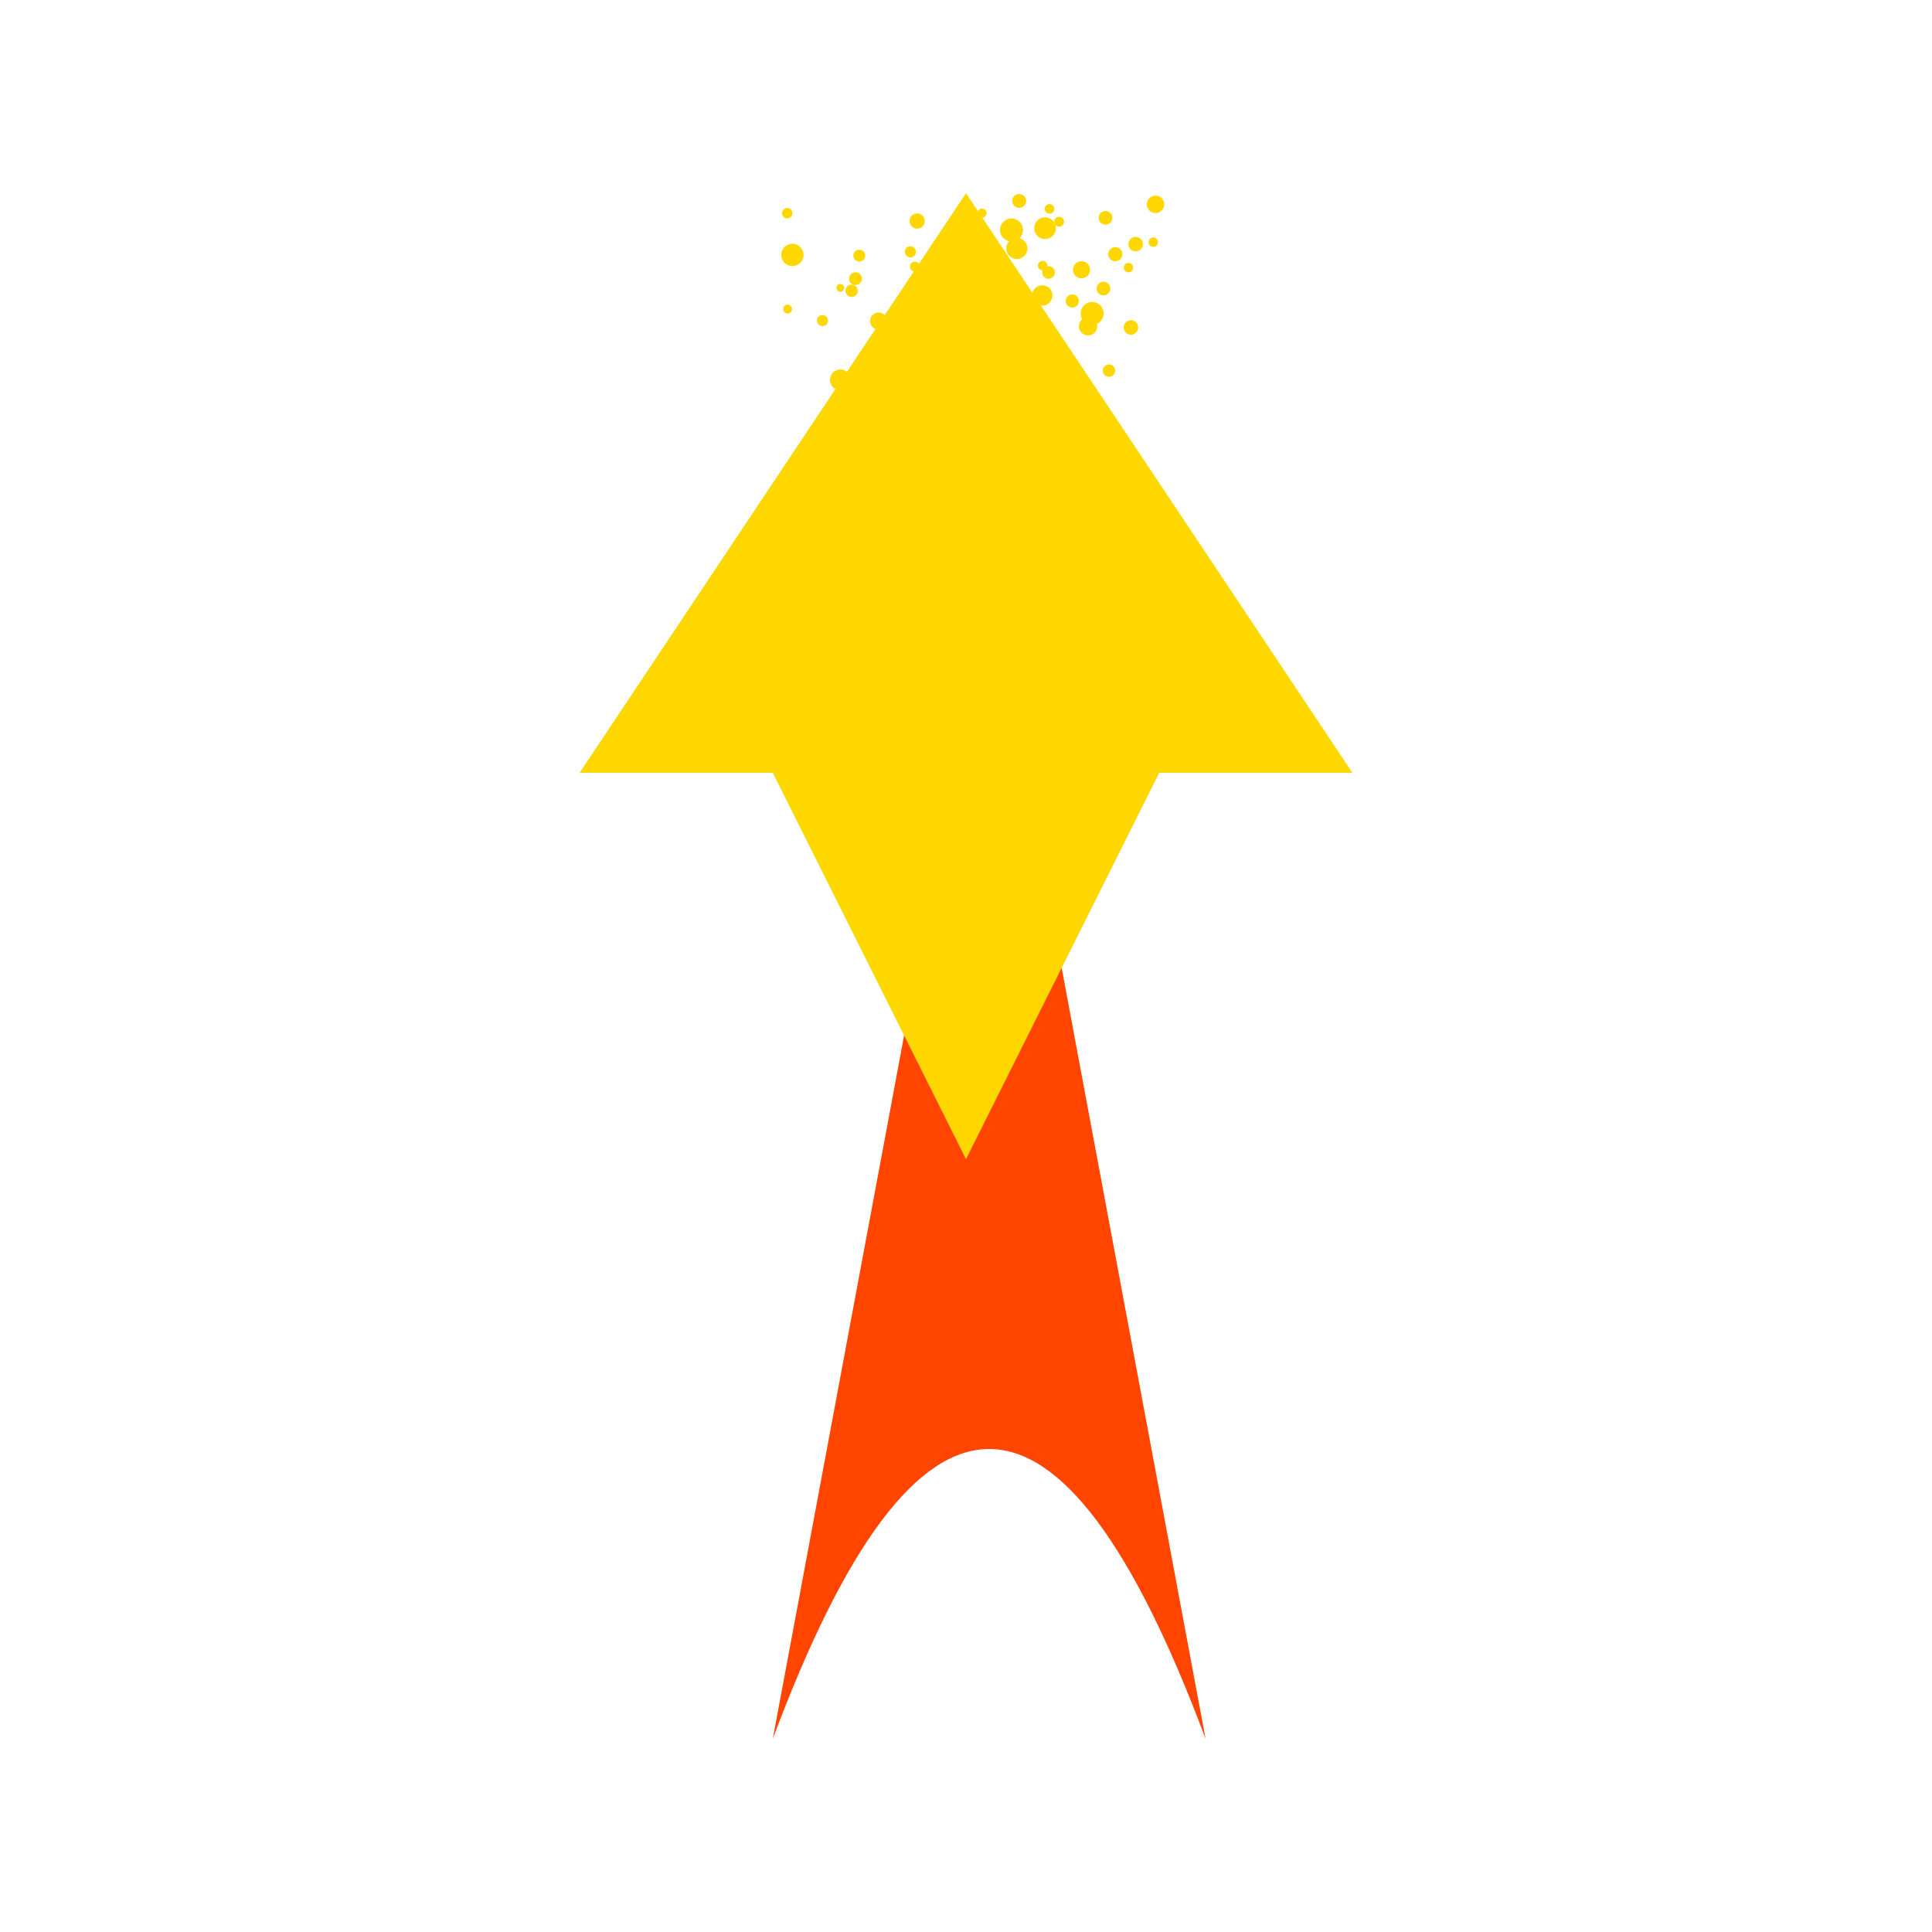 <!--

Generated by DrawGPT.
Free, open source, AI generated images in SVG, PNG, and HTML Canvas format.
https://drawgpt.ai

Created: 2024-02-10T09:10:14.121Z
Link: https://drawgpt.ai/prompt/162398/

-->
<svg xmlns="http://www.w3.org/2000/svg" xmlns:xlink="http://www.w3.org/1999/xlink" width="500" height="500"><defs/><g><path fill="#FF4500" stroke="none" paint-order="stroke fill markers" d=" M 200 450 Q 256 300 312 450 L 256 150 Z"/><path fill="#FFD700" stroke="none" paint-order="stroke fill markers" d=" M 150 200 L 250 50 L 350 200 L 300 200 L 250 300 L 200 200 Z"/><path fill="#FFD700" stroke="none" paint-order="stroke fill markers" d=" M 239.318 57.199 A 1.965 1.965 0 1 1 239.318 57.197"/><path fill="#FFD700" stroke="none" paint-order="stroke fill markers" d=" M 279.199 77.891 A 1.699 1.699 0 1 1 279.199 77.889"/><path fill="#FFD700" stroke="none" paint-order="stroke fill markers" d=" M 295.776 63.181 A 1.874 1.874 0 1 1 295.776 63.179"/><path fill="#FFD700" stroke="none" paint-order="stroke fill markers" d=" M 205.077 55.173 A 1.337 1.337 0 1 1 205.077 55.172"/><path fill="#FFD700" stroke="none" paint-order="stroke fill markers" d=" M 221.99 75.27 A 1.591 1.591 0 1 1 221.99 75.268"/><path fill="#FFD700" stroke="none" paint-order="stroke fill markers" d=" M 222.225 72.453 A 1.158 1.158 0 1 1 222.225 72.452"/><path fill="#FFD700" stroke="none" paint-order="stroke fill markers" d=" M 229.569 83.09 A 2.198 2.198 0 1 1 229.569 83.088"/><path fill="#FFD700" stroke="none" paint-order="stroke fill markers" d=" M 220.171 98.318 A 2.684 2.684 0 1 1 220.171 98.316"/><path fill="#FFD700" stroke="none" paint-order="stroke fill markers" d=" M 277.065 99.965 A 1.037 1.037 0 1 1 277.065 99.964"/><path fill="#FFD700" stroke="none" paint-order="stroke fill markers" d=" M 235.075 99.762 A 1.416 1.416 0 1 1 235.075 99.76"/><path fill="#FFD700" stroke="none" paint-order="stroke fill markers" d=" M 272.985 70.504 A 1.627 1.627 0 1 1 272.985 70.502"/><path fill="#FFD700" stroke="none" paint-order="stroke fill markers" d=" M 294.56 84.75 A 1.872 1.872 0 1 1 294.56 84.748"/><path fill="#FFD700" stroke="none" paint-order="stroke fill markers" d=" M 271.054 68.732 A 1.224 1.224 0 1 1 271.054 68.731"/><path fill="#FFD700" stroke="none" paint-order="stroke fill markers" d=" M 207.956 65.976 A 2.882 2.882 0 1 1 207.956 65.973"/><path fill="#FFD700" stroke="none" paint-order="stroke fill markers" d=" M 287.868 56.37 A 1.765 1.765 0 1 1 287.868 56.369"/><path fill="#FFD700" stroke="none" paint-order="stroke fill markers" d=" M 238.072 69.011 A 1.289 1.289 0 1 1 238.072 69.009"/><path fill="#FFD700" stroke="none" paint-order="stroke fill markers" d=" M 238.986 89.519 A 2.118 2.118 0 1 1 238.986 89.517"/><path fill="#FFD700" stroke="none" paint-order="stroke fill markers" d=" M 265.962 97.391 A 2.251 2.251 0 1 1 265.962 97.389"/><path fill="#FFD700" stroke="none" paint-order="stroke fill markers" d=" M 285.618 81.129 A 2.97 2.97 0 1 1 285.618 81.126"/><path fill="#FFD700" stroke="none" paint-order="stroke fill markers" d=" M 214.287 82.966 A 1.43 1.43 0 1 1 214.287 82.965"/><path fill="#FFD700" stroke="none" paint-order="stroke fill markers" d=" M 272.365 76.475 A 2.634 2.634 0 1 1 272.365 76.472"/><path fill="#FFD700" stroke="none" paint-order="stroke fill markers" d=" M 299.687 62.663 A 1.217 1.217 0 1 1 299.687 62.662"/><path fill="#FFD700" stroke="none" paint-order="stroke fill markers" d=" M 250.902 58.544 A 1.924 1.924 0 1 1 250.902 58.543"/><path fill="#FFD700" stroke="none" paint-order="stroke fill markers" d=" M 290.464 65.786 A 1.826 1.826 0 1 1 290.464 65.784"/><path fill="#FFD700" stroke="none" paint-order="stroke fill markers" d=" M 282.094 69.818 A 2.207 2.207 0 1 1 282.094 69.816"/><path fill="#FFD700" stroke="none" paint-order="stroke fill markers" d=" M 272.857 54.055 A 1.236 1.236 0 1 1 272.857 54.054"/><path fill="#FFD700" stroke="none" paint-order="stroke fill markers" d=" M 223.05 72.121 A 1.646 1.646 0 1 1 223.05 72.12"/><path fill="#FFD700" stroke="none" paint-order="stroke fill markers" d=" M 235.902 78.846 A 1.916 1.916 0 1 1 235.902 78.844"/><path fill="#FFD700" stroke="none" paint-order="stroke fill markers" d=" M 288.593 95.92 A 1.595 1.595 0 1 1 288.593 95.918"/><path fill="#FFD700" stroke="none" paint-order="stroke fill markers" d=" M 223.906 66.162 A 1.53 1.53 0 1 1 223.906 66.161"/><path fill="#FFD700" stroke="none" paint-order="stroke fill markers" d=" M 265.895 64.292 A 2.738 2.738 0 1 1 265.895 64.289"/><path fill="#FFD700" stroke="none" paint-order="stroke fill markers" d=" M 258.647 82.353 A 1.096 1.096 0 1 1 258.647 82.352"/><path fill="#FFD700" stroke="none" paint-order="stroke fill markers" d=" M 301.298 52.885 A 2.255 2.255 0 1 1 301.298 52.882"/><path fill="#FFD700" stroke="none" paint-order="stroke fill markers" d=" M 237.043 65.184 A 1.439 1.439 0 1 1 237.043 65.182"/><path fill="#FFD700" stroke="none" paint-order="stroke fill markers" d=" M 277.906 92.596 A 1.012 1.012 0 1 1 277.906 92.595"/><path fill="#FFD700" stroke="none" paint-order="stroke fill markers" d=" M 275.374 57.398 A 1.276 1.276 0 1 1 275.374 57.396"/><path fill="#FFD700" stroke="none" paint-order="stroke fill markers" d=" M 204.969 79.986 A 1.139 1.139 0 1 1 204.969 79.985"/><path fill="#FFD700" stroke="none" paint-order="stroke fill markers" d=" M 242.131 72.904 A 2.118 2.118 0 1 1 242.131 72.902"/><path fill="#FFD700" stroke="none" paint-order="stroke fill markers" d=" M 247.351 85.105 A 1.653 1.653 0 1 1 247.351 85.103"/><path fill="#FFD700" stroke="none" paint-order="stroke fill markers" d=" M 264.749 59.509 A 2.968 2.968 0 1 1 264.749 59.507"/><path fill="#FFD700" stroke="none" paint-order="stroke fill markers" d=" M 255.32 55.146 A 1.167 1.167 0 1 1 255.32 55.145"/><path fill="#FFD700" stroke="none" paint-order="stroke fill markers" d=" M 247.558 74.841 A 1.977 1.977 0 1 1 247.558 74.839"/><path fill="#FFD700" stroke="none" paint-order="stroke fill markers" d=" M 256.585 97.278 A 2.844 2.844 0 1 1 256.585 97.275"/><path fill="#FFD700" stroke="none" paint-order="stroke fill markers" d=" M 247.562 96.92 A 1.647 1.647 0 1 1 247.562 96.918"/><path fill="#FFD700" stroke="none" paint-order="stroke fill markers" d=" M 273.256 59.061 A 2.801 2.801 0 1 1 273.256 59.059"/><path fill="#FFD700" stroke="none" paint-order="stroke fill markers" d=" M 287.335 74.677 A 1.76 1.76 0 1 1 287.335 74.675"/><path fill="#FFD700" stroke="none" paint-order="stroke fill markers" d=" M 265.553 51.996 A 1.795 1.795 0 1 1 265.553 51.994"/><path fill="#FFD700" stroke="none" paint-order="stroke fill markers" d=" M 218.474 74.502 A 1.003 1.003 0 1 1 218.474 74.501"/><path fill="#FFD700" stroke="none" paint-order="stroke fill markers" d=" M 293.27 69.264 A 1.217 1.217 0 1 1 293.27 69.263"/><path fill="#FFD700" stroke="none" paint-order="stroke fill markers" d=" M 283.967 84.428 A 2.377 2.377 0 1 1 283.967 84.426"/></g></svg>